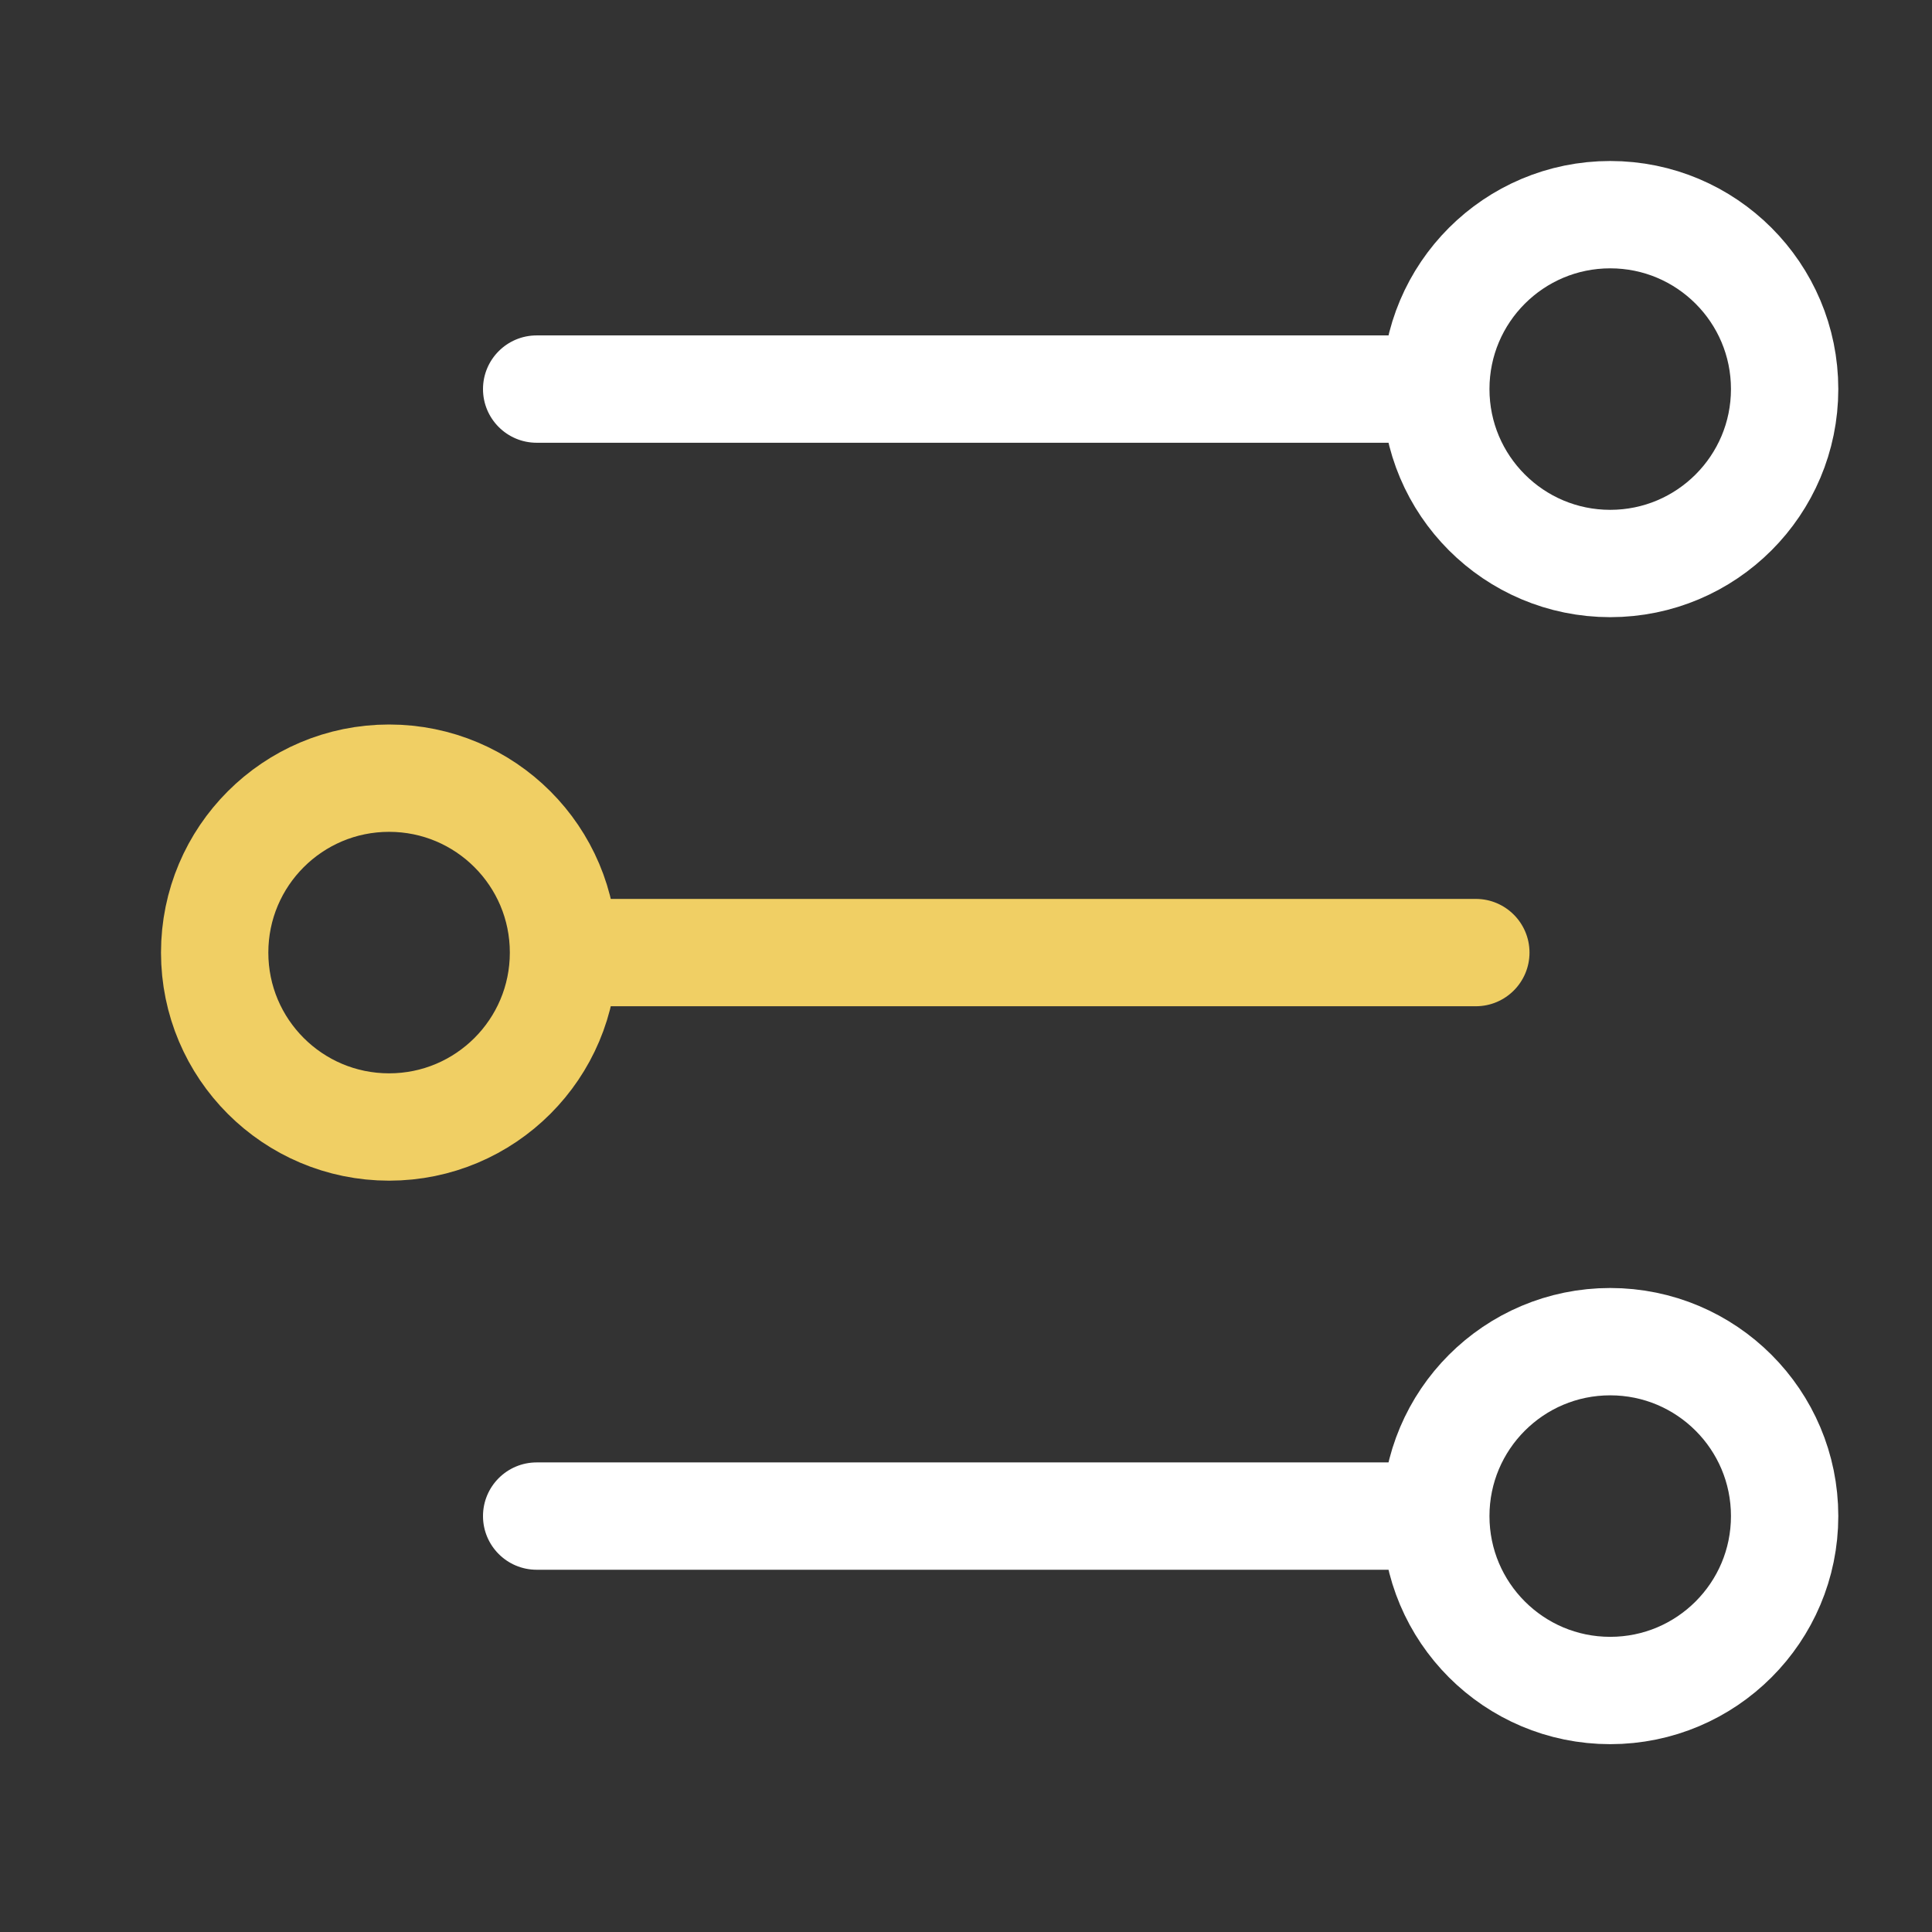 <svg width="36" height="36" viewBox="0 0 36 36" fill="none" xmlns="http://www.w3.org/2000/svg">
<rect x="0" y="0" width="36" height="36" fill="#333333" stroke="none"/>
<path d="M10 27.25C9.448 27.25 9 27.698 9 28.25C9 28.802 9.448 29.25 10 29.25L10 27.25ZM10 29.25L26.753 29.25L26.753 27.25L10 27.25L10 29.25Z" fill="white"/>
<circle cx="3.25" cy="3.25" r="3.25" transform="matrix(1 0 0 -1 26.754 31.5)" stroke="white" stroke-width="2"/>
<path d="M10 6.25C9.448 6.25 9 6.698 9 7.25C9 7.802 9.448 8.25 10 8.25L10 6.25ZM10 8.25L26.753 8.25L26.753 6.25L10 6.25L10 8.25Z" fill="white"/>
<circle cx="3.25" cy="3.25" r="3.25" transform="matrix(1 0 0 -1 26.754 10.5)" stroke="white" stroke-width="2"/>
<path d="M27.5 16.75C28.052 16.75 28.5 17.198 28.5 17.75C28.5 18.302 28.052 18.75 27.5 18.75L27.5 16.75ZM27.5 18.75L10.501 18.75L10.501 16.75L27.5 16.75L27.5 18.75Z" fill="#F0CF64"/>
<circle cx="7.25" cy="17.75" r="3.25" transform="rotate(180 7.25 17.75)" stroke="#F0CF64" stroke-width="2"/>
</svg>
